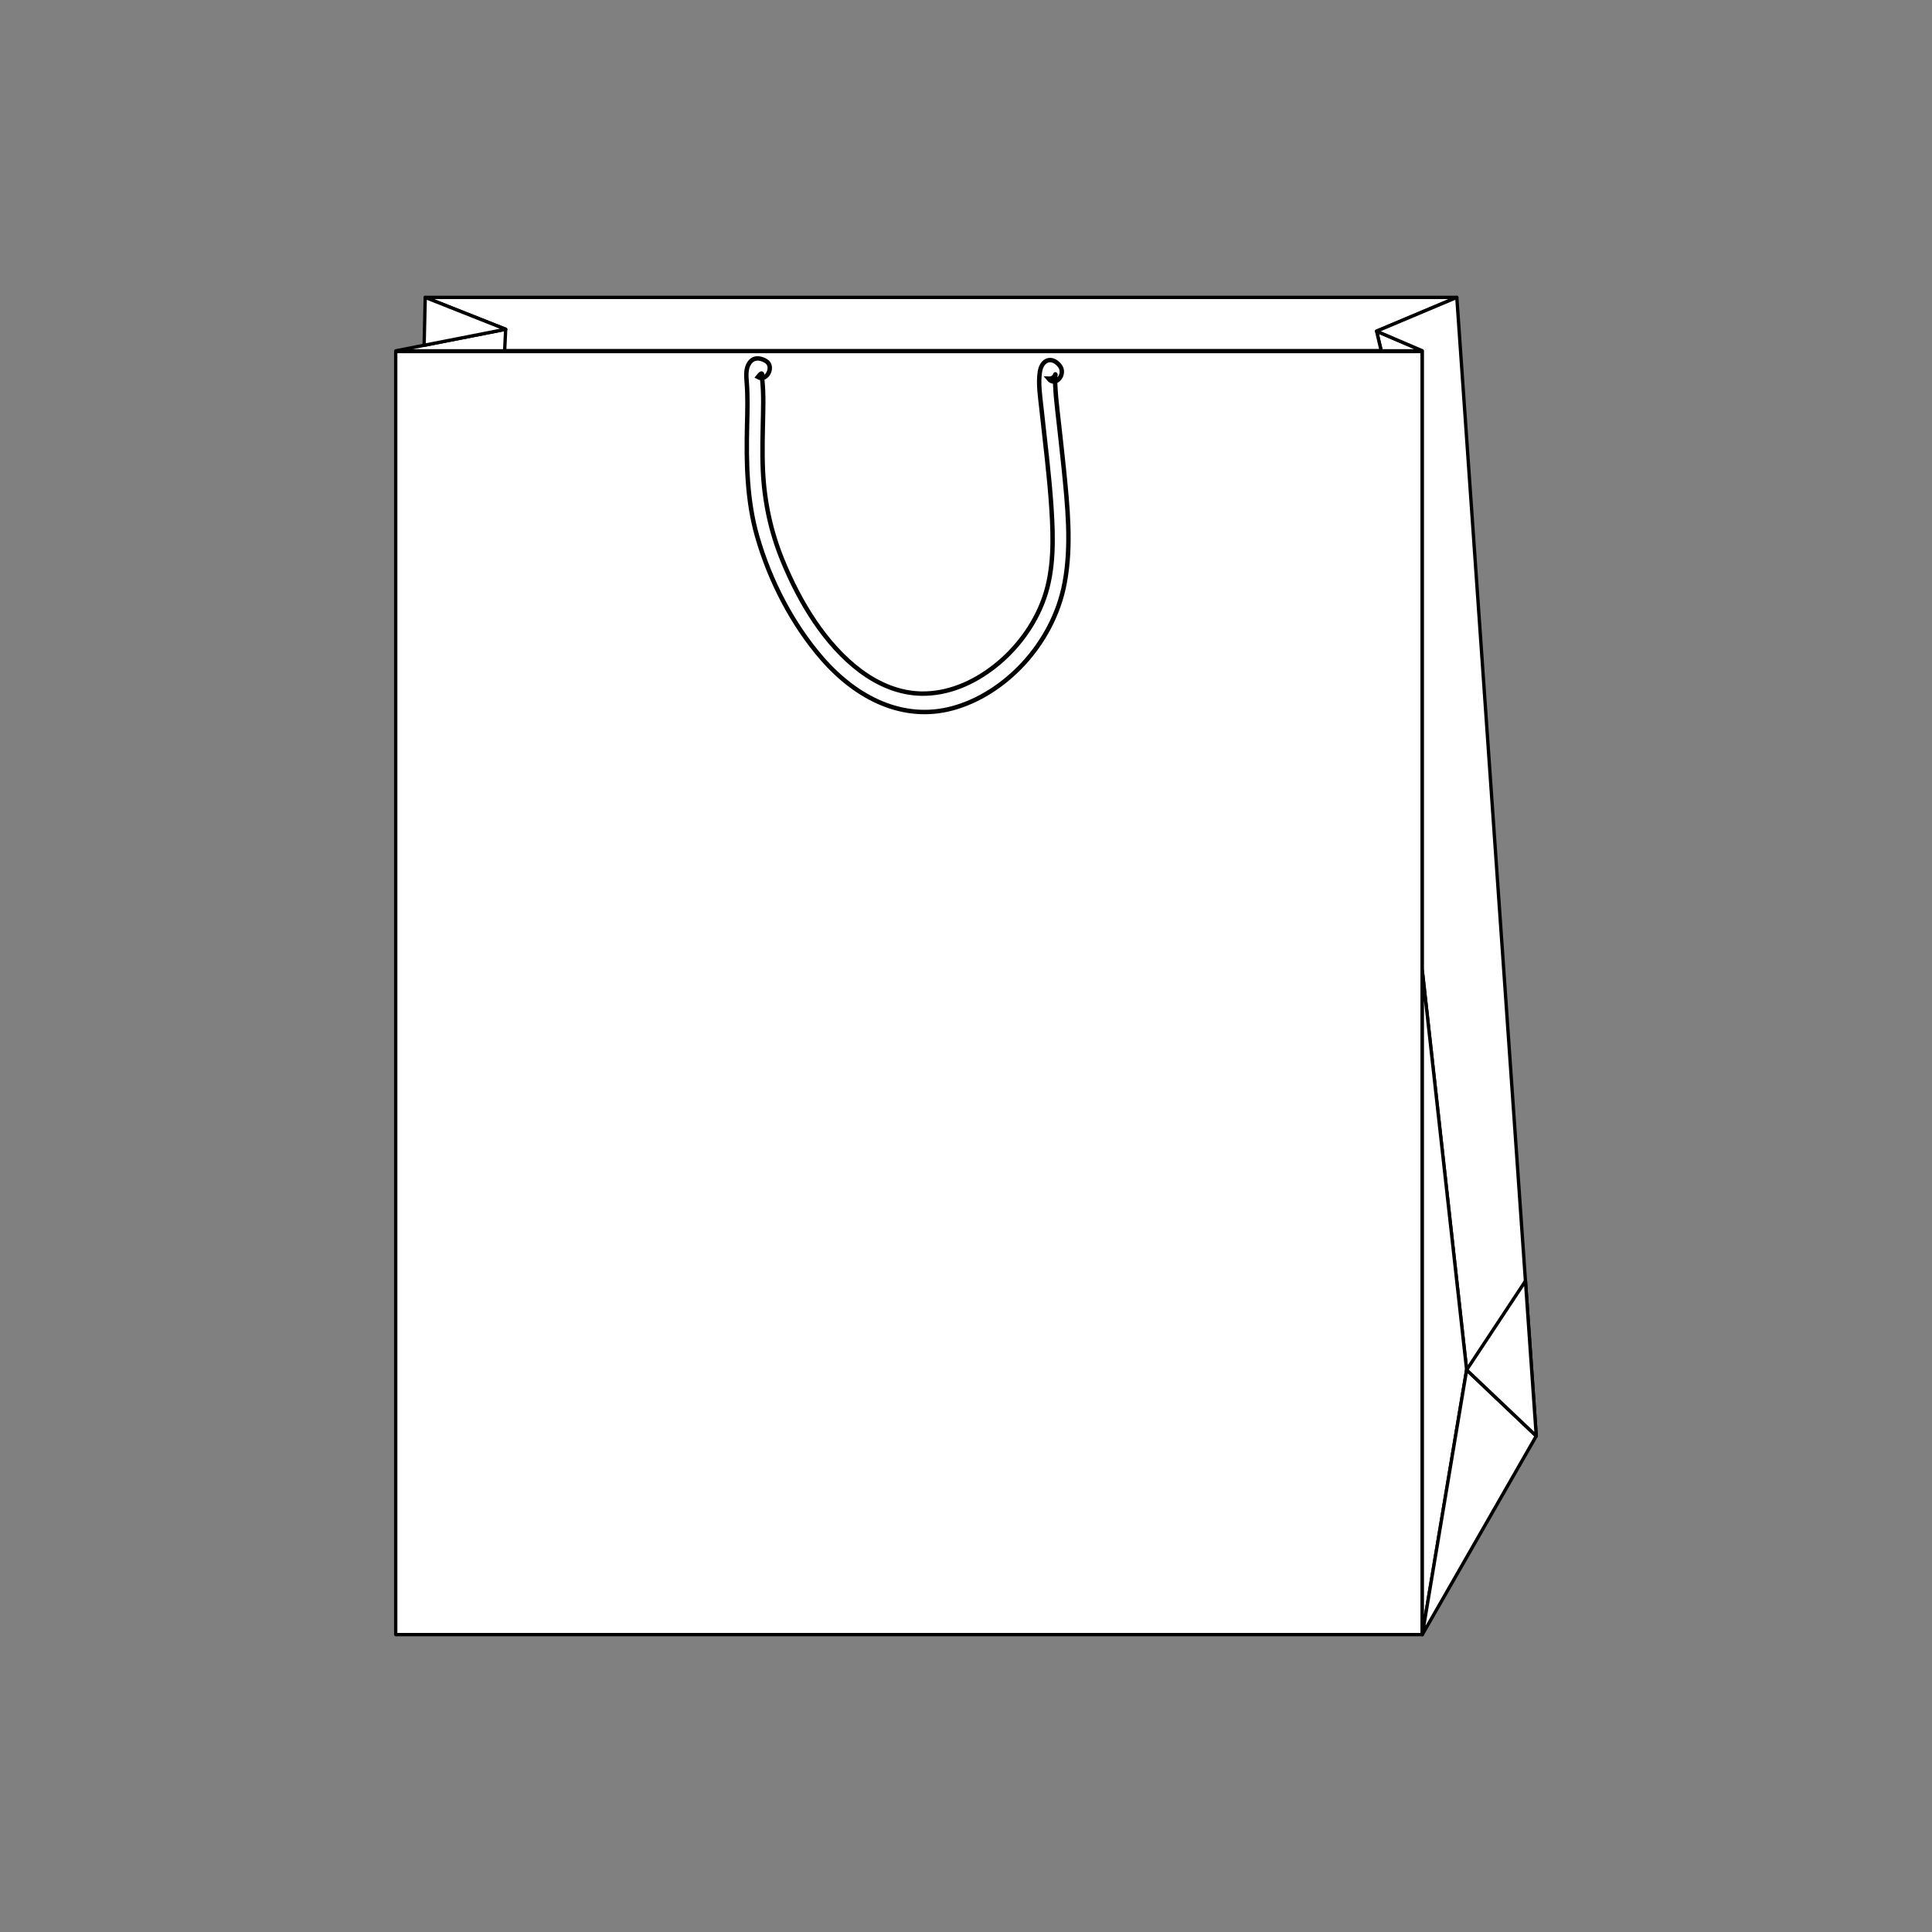 <?xml version="1.0" encoding="utf-8"?>
<!-- Generator: Adobe Illustrator 25.4.1, SVG Export Plug-In . SVG Version: 6.00 Build 0)  -->
<svg version="1.1" id="Layer_1" xmlns="http://www.w3.org/2000/svg" xmlns:xlink="http://www.w3.org/1999/xlink" x="0px" y="0px"
	 viewBox="0 0 1920.81 1920.81" style="enable-background:new 0 0 1920.81 1920.81;" xml:space="preserve">
<rect x="0" y="0" width="1920.81" height="1920.81" fill="#808080" stroke="none"/>
<style type="text/css">
	.st0{fill:#FFFFFF;stroke:#000000;stroke-width:3.688;stroke-linecap:round;stroke-linejoin:round;stroke-miterlimit:10;}
	.st1{fill:none;stroke:#000000;stroke-width:2.458;stroke-miterlimit:10;}
	.st2{fill:#FFFFFF;stroke:#000000;stroke-width:3.328;stroke-linecap:round;stroke-linejoin:round;stroke-miterlimit:10;}
	.st3{fill:none;stroke:#000000;stroke-width:3.328;stroke-miterlimit:10;}
	.st4{fill:#FFFFFF;stroke:#000000;stroke-width:4.95;stroke-linecap:round;stroke-linejoin:round;stroke-miterlimit:10;}
	
		.st5{fill-rule:evenodd;clip-rule:evenodd;fill:#FFFFFF;stroke:#000000;stroke-width:4.95;stroke-linecap:round;stroke-linejoin:round;stroke-miterlimit:10;}
	.st6{fill:none;stroke:#000000;stroke-width:4.739;stroke-miterlimit:10;}
	.st7{fill:#FFFFFF;stroke:#000000;stroke-width:5.967;stroke-linecap:round;stroke-linejoin:round;stroke-miterlimit:10;}
	.st8{fill:#FFFFFF;stroke:#000000;stroke-width:5.027;stroke-linecap:round;stroke-linejoin:round;stroke-miterlimit:10;}
	
		.st9{fill-rule:evenodd;clip-rule:evenodd;fill:#FFFFFF;stroke:#000000;stroke-width:4.963;stroke-linecap:round;stroke-linejoin:round;stroke-miterlimit:10;}
	.st10{fill:none;stroke:#000000;stroke-width:4.401;stroke-miterlimit:10;}
	.st11{fill:#FFFFFF;stroke:#000000;stroke-width:3.308;stroke-linecap:round;stroke-linejoin:round;stroke-miterlimit:10;}
	.st12{fill:#FFFFFF;stroke:#000000;stroke-width:3.31;stroke-linecap:round;stroke-linejoin:round;stroke-miterlimit:10;}
	.st13{fill:none;stroke:#000000;stroke-width:4.396;stroke-miterlimit:10;}
	.st14{fill:#FFFFFF;stroke:#000000;stroke-width:3.164;stroke-linecap:round;stroke-linejoin:round;stroke-miterlimit:10;}
	.st15{fill:url(#SVGID_1_);}
	.st16{fill:#FFFFFF;stroke:#000000;stroke-width:3;stroke-linecap:round;stroke-linejoin:round;stroke-miterlimit:10;}
	
		.st17{clip-path:url(#SVGID_00000113338257931560138510000007396639332942791103_);fill:#FFFFFF;stroke:#000000;stroke-width:3;stroke-linecap:round;stroke-linejoin:round;stroke-miterlimit:10;}
	
		.st18{clip-path:url(#SVGID_00000135658527899292404870000000109697373428792717_);fill:#FFFFFF;stroke:#000000;stroke-width:3;stroke-linecap:round;stroke-linejoin:round;stroke-miterlimit:10;}
	.st19{fill:none;stroke:#000000;stroke-width:5.094;stroke-miterlimit:10;}
	.st20{fill:#FFFFFF;stroke:#000000;stroke-width:2.699;stroke-linecap:round;stroke-linejoin:round;stroke-miterlimit:10;}
	.st21{fill:none;stroke:#000000;stroke-width:5.414;stroke-miterlimit:10;}
	.st22{fill:#FFFFFF;stroke:#000000;stroke-width:3.138;stroke-linecap:round;stroke-linejoin:round;stroke-miterlimit:10;}
	.st23{fill:none;stroke:#000000;stroke-width:5.35;stroke-miterlimit:10;}
	.st24{fill:#FFFFFF;stroke:#000000;stroke-width:2.72;stroke-linecap:round;stroke-linejoin:round;stroke-miterlimit:10;}
	.st25{fill:#FFFFFF;stroke:#000000;stroke-width:2.72;stroke-linecap:round;stroke-linejoin:round;stroke-miterlimit:10;}
	.st26{fill:none;stroke:#000000;stroke-width:5.711;stroke-miterlimit:10;}
	.st27{fill:#FFFFFF;stroke:#000000;stroke-width:2.85;stroke-linecap:round;stroke-linejoin:round;stroke-miterlimit:10;}
	.st28{fill:#FFFFFF;stroke:#000000;stroke-width:2.944;stroke-linecap:round;stroke-linejoin:round;stroke-miterlimit:10;}
	.st29{fill:none;stroke:#000000;stroke-width:6.181;stroke-miterlimit:10;}
	.st30{fill:#FFFFFF;stroke:#000000;stroke-width:2.681;stroke-linecap:round;stroke-linejoin:round;stroke-miterlimit:10;}
	.st31{fill:#FFFFFF;stroke:#000000;stroke-width:2.897;stroke-linecap:round;stroke-linejoin:round;stroke-miterlimit:10;}
	.st32{fill:none;stroke:#000000;stroke-width:5.692;stroke-miterlimit:10;}
	.st33{fill:#FFFFFF;stroke:#000000;stroke-width:2.534;stroke-linecap:round;stroke-linejoin:round;stroke-miterlimit:10;}
	.st34{fill:#FFFFFF;stroke:#000000;stroke-width:2.834;stroke-linecap:round;stroke-linejoin:round;stroke-miterlimit:10;}
	.st35{fill:none;stroke:#000000;stroke-width:5.569;stroke-miterlimit:10;}
</style>
<g>
	<rect x="393.44" y="349.54" class="st11" width="1020.47" height="1275.59"/>
	<g>
		<polygon class="st12" points="1368.6,329.26 1414.08,348.77 1373.22,348.77 		"/>
		<polygon class="st12" points="502.75,327.37 393.6,348.77 504.32,348.77 		"/>
		<polyline class="st12" points="422.77,295.68 1448.37,295.68 1368.6,329.26 1373.16,348.58 501.72,348.58 502.75,327.37 
			422.77,295.68 		"/>
		<polygon class="st12" points="1414.08,348.77 1414.08,965.12 1458.14,1361.96 1527.37,1427.67 1448.37,295.68 1368.6,329.26 		"/>
		<polygon class="st12" points="1458.14,1361.96 1414.08,1625.13 1414.08,965.12 		"/>
		<polygon class="st12" points="1414.08,1625.13 1527.37,1427.67 1458.14,1361.96 		"/>
		<polygon class="st12" points="422.77,295.68 502.75,327.37 421.66,343.27 		"/>
		<polygon class="st12" points="1458.14,1361.96 1516.62,1273.6 1527.37,1427.67 		"/>
	</g>
	<path class="st13" d="M761.32,358.79c-5.91-3.37-12.78-4.12-16.92,3.1c-2.89,5.04-2.55,11.63-2.07,17.38
		c1.22,14.55,0.77,29.12,0.42,43.72c-0.88,37.13-0.17,74.62,9.99,110.16c12.85,44.96,35.53,87.97,64.19,121.09
		c34.86,40.28,81.26,63.07,130,49.94c50.83-13.69,99.88-62.76,111.51-124.5c7.03-37.29,2.91-76.45-0.82-113.92
		c-1.92-19.26-4.23-38.45-6.33-57.69c-0.9-8.23-1.78-16.49-2.14-24.78c-0.12-2.86-0.31-5.86-0.07-8.73
		c0.37-4.56,0.02-1.22,0.05-1.08c0.09-0.62,0.22-1.22,0.39-1.82c-1.17,3.37-3.56,4.98-7.16,4.83c7.02,8.61,18.1-4.53,11.08-13.14
		c-7.5-9.19-17.59-6.24-19.57,6.27c-1.84,11.62,0.26,24.5,1.49,36.06c3.56,33.43,7.89,66.76,10.05,100.38
		c1.89,29.54,2.48,60.83-7.36,88.68c-9.76,27.62-28.04,51.05-48.9,67.52c-21.66,17.1-47.18,27.87-73.4,27.33
		c-21.66-0.44-42.34-9.06-60.55-22.72c-34.48-25.87-60.08-67.58-77.58-110.65c-11.38-28-17.74-57.68-19.13-88.79
		c-0.82-18.47-0.2-36.94,0.18-55.41c0.16-7.7,0.28-15.42-0.02-23.12c-0.13-3.23-0.38-6.43-0.65-9.64c-0.1-1.12-0.22-2.24-0.28-3.37
		c-0.06-0.9-0.09-1.8-0.08-2.7c0.35-2.94-1.06-2.4-4.23,1.63C762.46,379.99,770.42,363.97,761.32,358.79L761.32,358.79z"/>
</g>
</svg>
